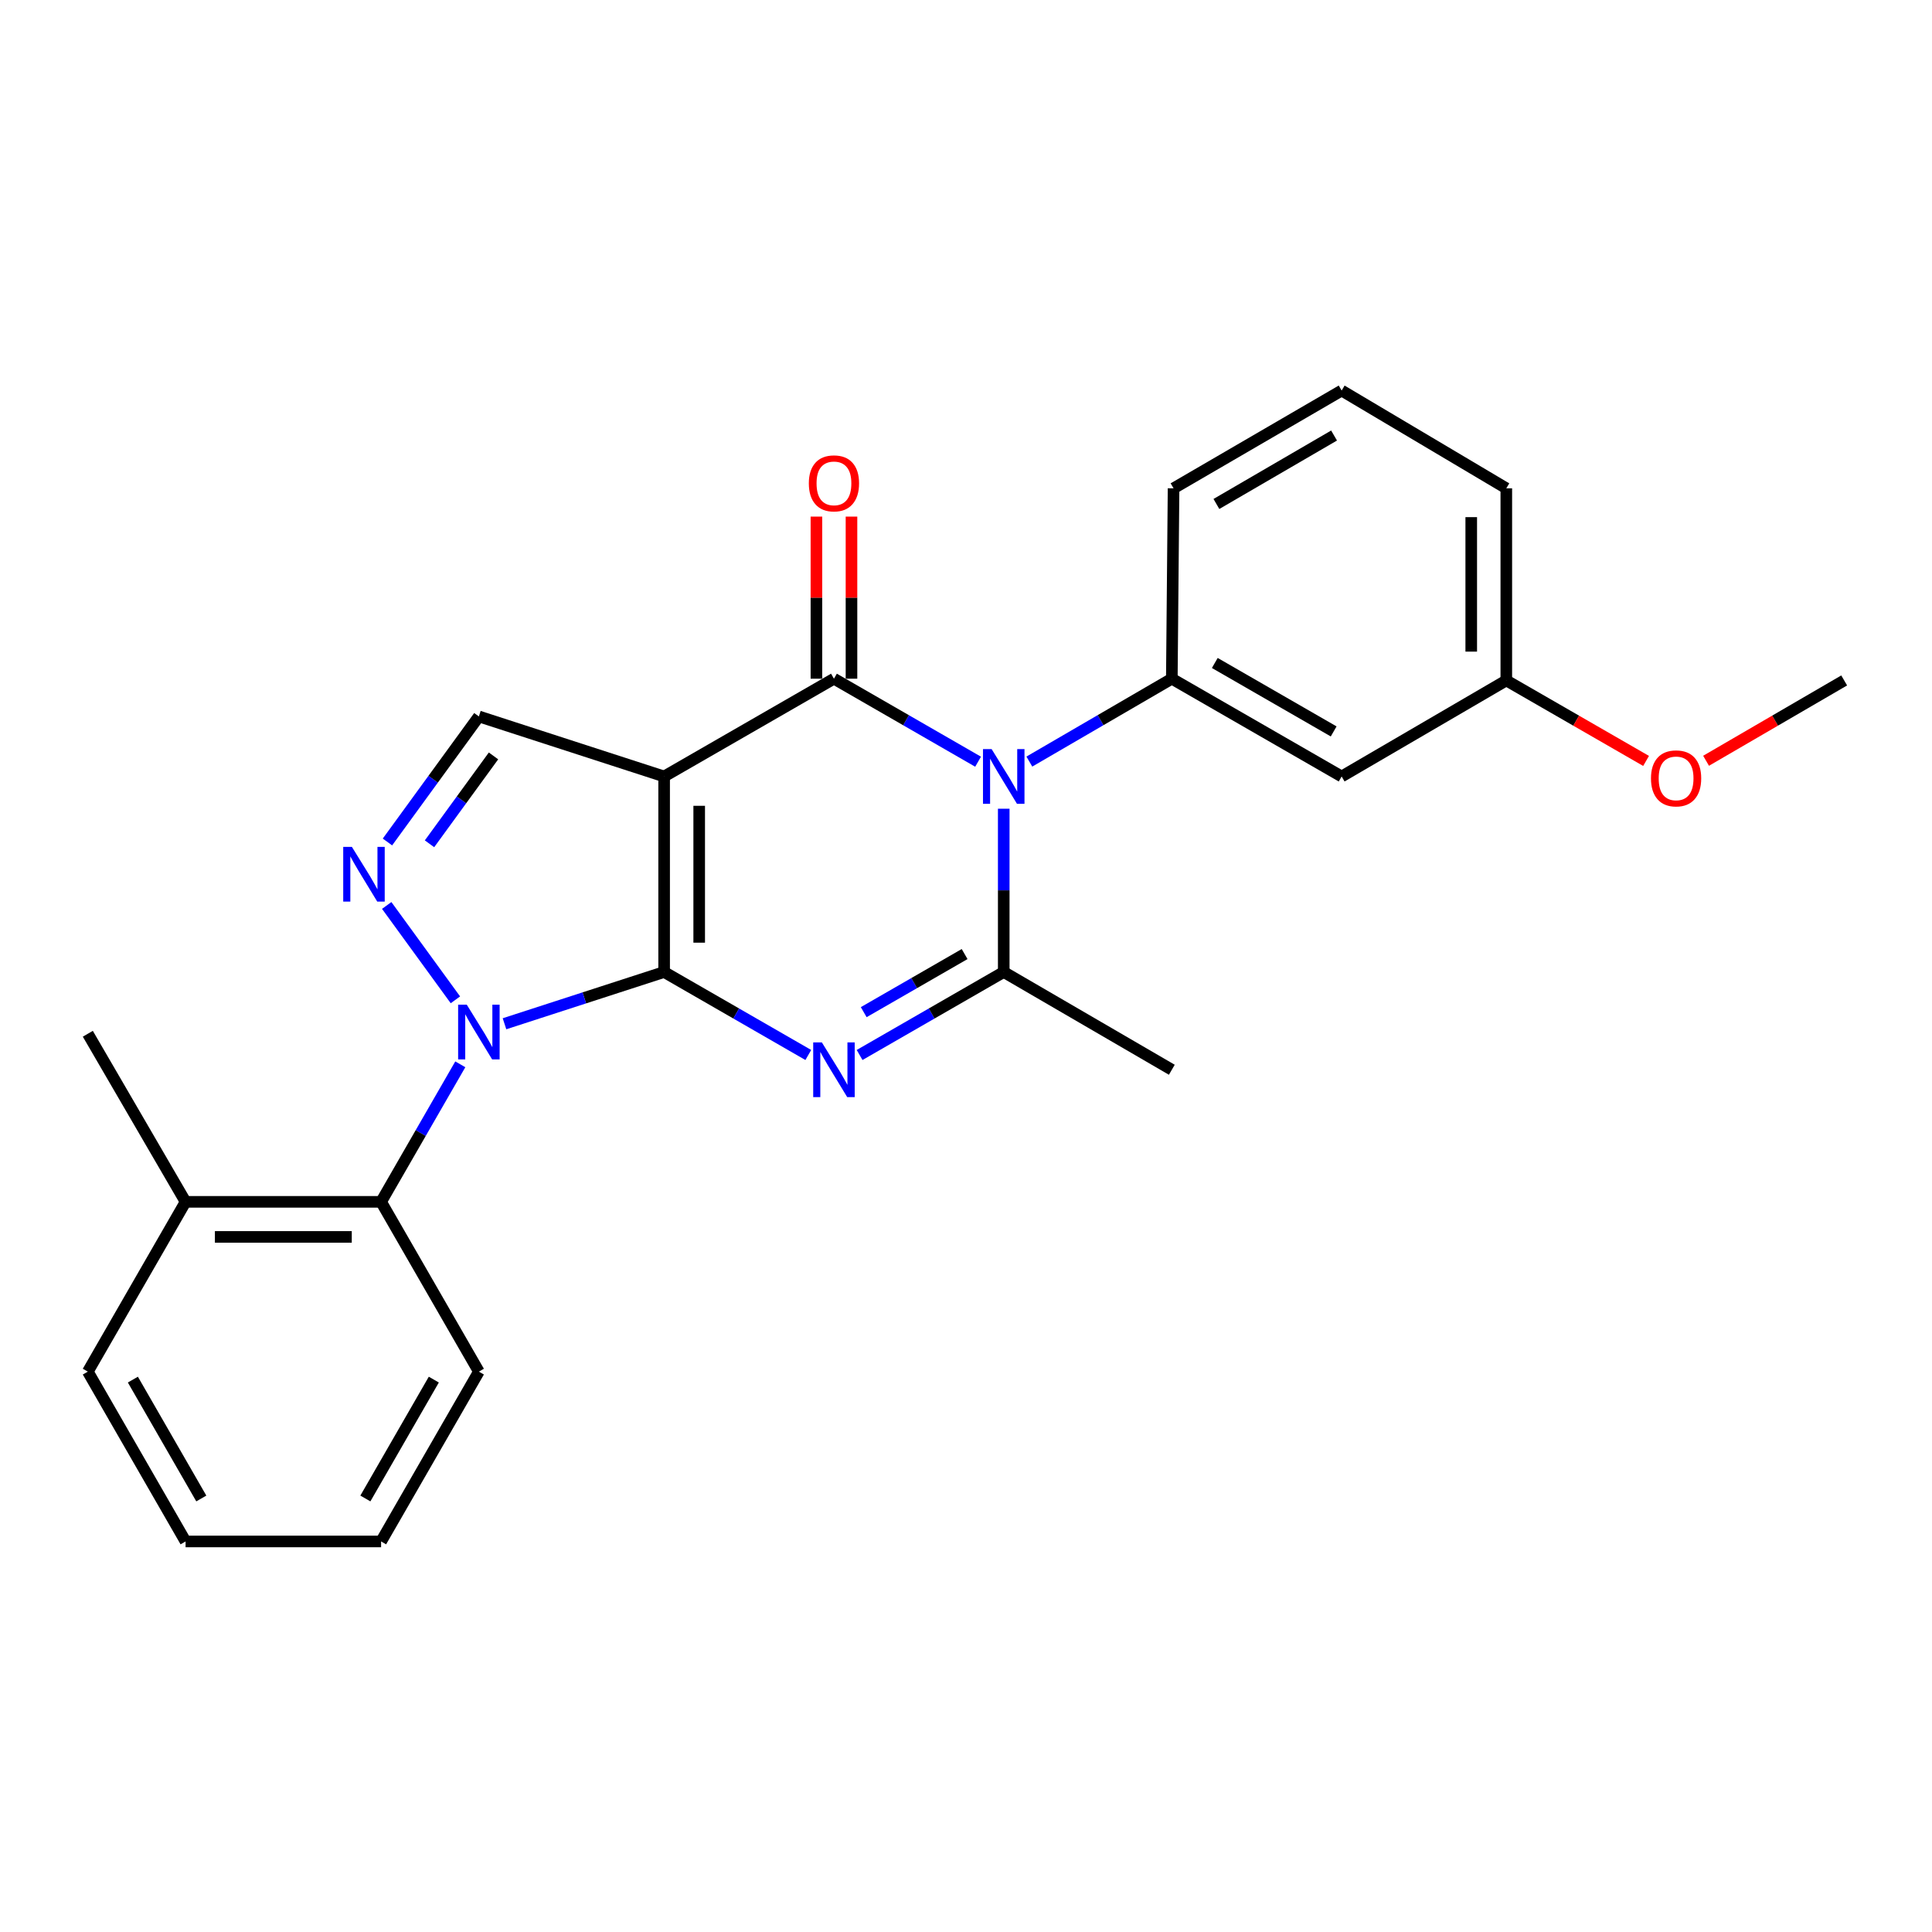<?xml version='1.0' encoding='iso-8859-1'?>
<svg version='1.1' baseProfile='full'
              xmlns='http://www.w3.org/2000/svg'
                      xmlns:rdkit='http://www.rdkit.org/xml'
                      xmlns:xlink='http://www.w3.org/1999/xlink'
                  xml:space='preserve'
width='1000px' height='1000px' viewBox='0 0 1000 1000'>
<!-- END OF HEADER -->
<rect style='opacity:1.0;fill:#FFFFFF;stroke:none' width='1000' height='1000' x='0' y='0'> </rect>
<path class='bond-0' d='M 343.752,503.106 L 343.752,401.905' style='fill:none;fill-rule:evenodd;stroke:#000000;stroke-width:6px;stroke-linecap:butt;stroke-linejoin:miter;stroke-opacity:1' />
<path class='bond-0' d='M 361.903,487.926 L 361.903,417.085' style='fill:none;fill-rule:evenodd;stroke:#000000;stroke-width:6px;stroke-linecap:butt;stroke-linejoin:miter;stroke-opacity:1' />
<path class='bond-1' d='M 343.752,503.106 L 381.064,524.585' style='fill:none;fill-rule:evenodd;stroke:#000000;stroke-width:6px;stroke-linecap:butt;stroke-linejoin:miter;stroke-opacity:1' />
<path class='bond-1' d='M 381.064,524.585 L 418.377,546.064' style='fill:none;fill-rule:evenodd;stroke:#0000FF;stroke-width:6px;stroke-linecap:butt;stroke-linejoin:miter;stroke-opacity:1' />
<path class='bond-4' d='M 343.752,503.106 L 302.439,516.5' style='fill:none;fill-rule:evenodd;stroke:#000000;stroke-width:6px;stroke-linecap:butt;stroke-linejoin:miter;stroke-opacity:1' />
<path class='bond-4' d='M 302.439,516.5 L 261.126,529.895' style='fill:none;fill-rule:evenodd;stroke:#0000FF;stroke-width:6px;stroke-linecap:butt;stroke-linejoin:miter;stroke-opacity:1' />
<path class='bond-3' d='M 343.752,401.905 L 431.652,351.295' style='fill:none;fill-rule:evenodd;stroke:#000000;stroke-width:6px;stroke-linecap:butt;stroke-linejoin:miter;stroke-opacity:1' />
<path class='bond-7' d='M 343.752,401.905 L 247.866,370.827' style='fill:none;fill-rule:evenodd;stroke:#000000;stroke-width:6px;stroke-linecap:butt;stroke-linejoin:miter;stroke-opacity:1' />
<path class='bond-5' d='M 444.927,546.062 L 482.23,524.584' style='fill:none;fill-rule:evenodd;stroke:#0000FF;stroke-width:6px;stroke-linecap:butt;stroke-linejoin:miter;stroke-opacity:1' />
<path class='bond-5' d='M 482.23,524.584 L 519.532,503.106' style='fill:none;fill-rule:evenodd;stroke:#000000;stroke-width:6px;stroke-linecap:butt;stroke-linejoin:miter;stroke-opacity:1' />
<path class='bond-5' d='M 447.061,523.889 L 473.173,508.854' style='fill:none;fill-rule:evenodd;stroke:#0000FF;stroke-width:6px;stroke-linecap:butt;stroke-linejoin:miter;stroke-opacity:1' />
<path class='bond-5' d='M 473.173,508.854 L 499.285,493.82' style='fill:none;fill-rule:evenodd;stroke:#000000;stroke-width:6px;stroke-linecap:butt;stroke-linejoin:miter;stroke-opacity:1' />
<path class='bond-2' d='M 519.532,418.595 L 519.532,460.851' style='fill:none;fill-rule:evenodd;stroke:#0000FF;stroke-width:6px;stroke-linecap:butt;stroke-linejoin:miter;stroke-opacity:1' />
<path class='bond-2' d='M 519.532,460.851 L 519.532,503.106' style='fill:none;fill-rule:evenodd;stroke:#000000;stroke-width:6px;stroke-linecap:butt;stroke-linejoin:miter;stroke-opacity:1' />
<path class='bond-8' d='M 532.789,394.194 L 569.662,372.744' style='fill:none;fill-rule:evenodd;stroke:#0000FF;stroke-width:6px;stroke-linecap:butt;stroke-linejoin:miter;stroke-opacity:1' />
<path class='bond-8' d='M 569.662,372.744 L 606.535,351.295' style='fill:none;fill-rule:evenodd;stroke:#000000;stroke-width:6px;stroke-linecap:butt;stroke-linejoin:miter;stroke-opacity:1' />
<path class='bond-26' d='M 506.257,394.26 L 468.955,372.777' style='fill:none;fill-rule:evenodd;stroke:#0000FF;stroke-width:6px;stroke-linecap:butt;stroke-linejoin:miter;stroke-opacity:1' />
<path class='bond-26' d='M 468.955,372.777 L 431.652,351.295' style='fill:none;fill-rule:evenodd;stroke:#000000;stroke-width:6px;stroke-linecap:butt;stroke-linejoin:miter;stroke-opacity:1' />
<path class='bond-11' d='M 440.728,351.295 L 440.728,309.344' style='fill:none;fill-rule:evenodd;stroke:#000000;stroke-width:6px;stroke-linecap:butt;stroke-linejoin:miter;stroke-opacity:1' />
<path class='bond-11' d='M 440.728,309.344 L 440.728,267.394' style='fill:none;fill-rule:evenodd;stroke:#FF0000;stroke-width:6px;stroke-linecap:butt;stroke-linejoin:miter;stroke-opacity:1' />
<path class='bond-11' d='M 422.577,351.295 L 422.577,309.344' style='fill:none;fill-rule:evenodd;stroke:#000000;stroke-width:6px;stroke-linecap:butt;stroke-linejoin:miter;stroke-opacity:1' />
<path class='bond-11' d='M 422.577,309.344 L 422.577,267.394' style='fill:none;fill-rule:evenodd;stroke:#FF0000;stroke-width:6px;stroke-linecap:butt;stroke-linejoin:miter;stroke-opacity:1' />
<path class='bond-6' d='M 235.719,517.508 L 200.163,468.666' style='fill:none;fill-rule:evenodd;stroke:#0000FF;stroke-width:6px;stroke-linecap:butt;stroke-linejoin:miter;stroke-opacity:1' />
<path class='bond-9' d='M 238.251,550.889 L 217.753,586.482' style='fill:none;fill-rule:evenodd;stroke:#0000FF;stroke-width:6px;stroke-linecap:butt;stroke-linejoin:miter;stroke-opacity:1' />
<path class='bond-9' d='M 217.753,586.482 L 197.255,622.074' style='fill:none;fill-rule:evenodd;stroke:#000000;stroke-width:6px;stroke-linecap:butt;stroke-linejoin:miter;stroke-opacity:1' />
<path class='bond-14' d='M 519.532,503.106 L 606.535,553.706' style='fill:none;fill-rule:evenodd;stroke:#000000;stroke-width:6px;stroke-linecap:butt;stroke-linejoin:miter;stroke-opacity:1' />
<path class='bond-25' d='M 200.543,435.81 L 224.204,403.318' style='fill:none;fill-rule:evenodd;stroke:#0000FF;stroke-width:6px;stroke-linecap:butt;stroke-linejoin:miter;stroke-opacity:1' />
<path class='bond-25' d='M 224.204,403.318 L 247.866,370.827' style='fill:none;fill-rule:evenodd;stroke:#000000;stroke-width:6px;stroke-linecap:butt;stroke-linejoin:miter;stroke-opacity:1' />
<path class='bond-25' d='M 222.314,436.747 L 238.877,414.003' style='fill:none;fill-rule:evenodd;stroke:#0000FF;stroke-width:6px;stroke-linecap:butt;stroke-linejoin:miter;stroke-opacity:1' />
<path class='bond-25' d='M 238.877,414.003 L 255.44,391.26' style='fill:none;fill-rule:evenodd;stroke:#000000;stroke-width:6px;stroke-linecap:butt;stroke-linejoin:miter;stroke-opacity:1' />
<path class='bond-10' d='M 606.535,351.295 L 694.435,401.905' style='fill:none;fill-rule:evenodd;stroke:#000000;stroke-width:6px;stroke-linecap:butt;stroke-linejoin:miter;stroke-opacity:1' />
<path class='bond-10' d='M 628.777,343.157 L 690.307,378.584' style='fill:none;fill-rule:evenodd;stroke:#000000;stroke-width:6px;stroke-linecap:butt;stroke-linejoin:miter;stroke-opacity:1' />
<path class='bond-15' d='M 606.535,351.295 L 607.432,252.756' style='fill:none;fill-rule:evenodd;stroke:#000000;stroke-width:6px;stroke-linecap:butt;stroke-linejoin:miter;stroke-opacity:1' />
<path class='bond-12' d='M 197.255,622.074 L 96.055,622.074' style='fill:none;fill-rule:evenodd;stroke:#000000;stroke-width:6px;stroke-linecap:butt;stroke-linejoin:miter;stroke-opacity:1' />
<path class='bond-12' d='M 182.075,640.225 L 111.235,640.225' style='fill:none;fill-rule:evenodd;stroke:#000000;stroke-width:6px;stroke-linecap:butt;stroke-linejoin:miter;stroke-opacity:1' />
<path class='bond-16' d='M 197.255,622.074 L 247.866,709.954' style='fill:none;fill-rule:evenodd;stroke:#000000;stroke-width:6px;stroke-linecap:butt;stroke-linejoin:miter;stroke-opacity:1' />
<path class='bond-13' d='M 694.435,401.905 L 779.663,352.192' style='fill:none;fill-rule:evenodd;stroke:#000000;stroke-width:6px;stroke-linecap:butt;stroke-linejoin:miter;stroke-opacity:1' />
<path class='bond-19' d='M 96.055,622.074 L 45.455,535.071' style='fill:none;fill-rule:evenodd;stroke:#000000;stroke-width:6px;stroke-linecap:butt;stroke-linejoin:miter;stroke-opacity:1' />
<path class='bond-20' d='M 96.055,622.074 L 45.455,709.954' style='fill:none;fill-rule:evenodd;stroke:#000000;stroke-width:6px;stroke-linecap:butt;stroke-linejoin:miter;stroke-opacity:1' />
<path class='bond-17' d='M 779.663,352.192 L 815.835,373.024' style='fill:none;fill-rule:evenodd;stroke:#000000;stroke-width:6px;stroke-linecap:butt;stroke-linejoin:miter;stroke-opacity:1' />
<path class='bond-17' d='M 815.835,373.024 L 852.008,393.856' style='fill:none;fill-rule:evenodd;stroke:#FF0000;stroke-width:6px;stroke-linecap:butt;stroke-linejoin:miter;stroke-opacity:1' />
<path class='bond-28' d='M 779.663,352.192 L 779.663,252.756' style='fill:none;fill-rule:evenodd;stroke:#000000;stroke-width:6px;stroke-linecap:butt;stroke-linejoin:miter;stroke-opacity:1' />
<path class='bond-28' d='M 761.512,337.277 L 761.512,267.672' style='fill:none;fill-rule:evenodd;stroke:#000000;stroke-width:6px;stroke-linecap:butt;stroke-linejoin:miter;stroke-opacity:1' />
<path class='bond-18' d='M 607.432,252.756 L 694.435,202.146' style='fill:none;fill-rule:evenodd;stroke:#000000;stroke-width:6px;stroke-linecap:butt;stroke-linejoin:miter;stroke-opacity:1' />
<path class='bond-18' d='M 629.609,260.854 L 690.511,225.427' style='fill:none;fill-rule:evenodd;stroke:#000000;stroke-width:6px;stroke-linecap:butt;stroke-linejoin:miter;stroke-opacity:1' />
<path class='bond-23' d='M 247.866,709.954 L 197.255,797.854' style='fill:none;fill-rule:evenodd;stroke:#000000;stroke-width:6px;stroke-linecap:butt;stroke-linejoin:miter;stroke-opacity:1' />
<path class='bond-23' d='M 224.544,714.082 L 189.117,775.612' style='fill:none;fill-rule:evenodd;stroke:#000000;stroke-width:6px;stroke-linecap:butt;stroke-linejoin:miter;stroke-opacity:1' />
<path class='bond-22' d='M 883.059,393.777 L 918.802,372.984' style='fill:none;fill-rule:evenodd;stroke:#FF0000;stroke-width:6px;stroke-linecap:butt;stroke-linejoin:miter;stroke-opacity:1' />
<path class='bond-22' d='M 918.802,372.984 L 954.545,352.192' style='fill:none;fill-rule:evenodd;stroke:#000000;stroke-width:6px;stroke-linecap:butt;stroke-linejoin:miter;stroke-opacity:1' />
<path class='bond-21' d='M 694.435,202.146 L 779.663,252.756' style='fill:none;fill-rule:evenodd;stroke:#000000;stroke-width:6px;stroke-linecap:butt;stroke-linejoin:miter;stroke-opacity:1' />
<path class='bond-27' d='M 45.455,709.954 L 96.055,797.854' style='fill:none;fill-rule:evenodd;stroke:#000000;stroke-width:6px;stroke-linecap:butt;stroke-linejoin:miter;stroke-opacity:1' />
<path class='bond-27' d='M 68.775,714.083 L 104.195,775.614' style='fill:none;fill-rule:evenodd;stroke:#000000;stroke-width:6px;stroke-linecap:butt;stroke-linejoin:miter;stroke-opacity:1' />
<path class='bond-24' d='M 197.255,797.854 L 96.055,797.854' style='fill:none;fill-rule:evenodd;stroke:#000000;stroke-width:6px;stroke-linecap:butt;stroke-linejoin:miter;stroke-opacity:1' />
<path  class='atom-2' d='M 425.392 539.546
L 434.672 554.546
Q 435.592 556.026, 437.072 558.706
Q 438.552 561.386, 438.632 561.546
L 438.632 539.546
L 442.392 539.546
L 442.392 567.866
L 438.512 567.866
L 428.552 551.466
Q 427.392 549.546, 426.152 547.346
Q 424.952 545.146, 424.592 544.466
L 424.592 567.866
L 420.912 567.866
L 420.912 539.546
L 425.392 539.546
' fill='#0000FF'/>
<path  class='atom-3' d='M 513.272 387.745
L 522.552 402.745
Q 523.472 404.225, 524.952 406.905
Q 526.432 409.585, 526.512 409.745
L 526.512 387.745
L 530.272 387.745
L 530.272 416.065
L 526.392 416.065
L 516.432 399.665
Q 515.272 397.745, 514.032 395.545
Q 512.832 393.345, 512.472 392.665
L 512.472 416.065
L 508.792 416.065
L 508.792 387.745
L 513.272 387.745
' fill='#0000FF'/>
<path  class='atom-5' d='M 241.606 520.034
L 250.886 535.034
Q 251.806 536.514, 253.286 539.194
Q 254.766 541.874, 254.846 542.034
L 254.846 520.034
L 258.606 520.034
L 258.606 548.354
L 254.726 548.354
L 244.766 531.954
Q 243.606 530.034, 242.366 527.834
Q 241.166 525.634, 240.806 524.954
L 240.806 548.354
L 237.126 548.354
L 237.126 520.034
L 241.606 520.034
' fill='#0000FF'/>
<path  class='atom-7' d='M 182.132 438.335
L 191.412 453.335
Q 192.332 454.815, 193.812 457.495
Q 195.292 460.175, 195.372 460.335
L 195.372 438.335
L 199.132 438.335
L 199.132 466.655
L 195.252 466.655
L 185.292 450.255
Q 184.132 448.335, 182.892 446.135
Q 181.692 443.935, 181.332 443.255
L 181.332 466.655
L 177.652 466.655
L 177.652 438.335
L 182.132 438.335
' fill='#0000FF'/>
<path  class='atom-12' d='M 418.652 250.184
Q 418.652 243.384, 422.012 239.584
Q 425.372 235.784, 431.652 235.784
Q 437.932 235.784, 441.292 239.584
Q 444.652 243.384, 444.652 250.184
Q 444.652 257.064, 441.252 260.984
Q 437.852 264.864, 431.652 264.864
Q 425.412 264.864, 422.012 260.984
Q 418.652 257.104, 418.652 250.184
M 431.652 261.664
Q 435.972 261.664, 438.292 258.784
Q 440.652 255.864, 440.652 250.184
Q 440.652 244.624, 438.292 241.824
Q 435.972 238.984, 431.652 238.984
Q 427.332 238.984, 424.972 241.784
Q 422.652 244.584, 422.652 250.184
Q 422.652 255.904, 424.972 258.784
Q 427.332 261.664, 431.652 261.664
' fill='#FF0000'/>
<path  class='atom-18' d='M 854.543 402.883
Q 854.543 396.083, 857.903 392.283
Q 861.263 388.483, 867.543 388.483
Q 873.823 388.483, 877.183 392.283
Q 880.543 396.083, 880.543 402.883
Q 880.543 409.763, 877.143 413.683
Q 873.743 417.563, 867.543 417.563
Q 861.303 417.563, 857.903 413.683
Q 854.543 409.803, 854.543 402.883
M 867.543 414.363
Q 871.863 414.363, 874.183 411.483
Q 876.543 408.563, 876.543 402.883
Q 876.543 397.323, 874.183 394.523
Q 871.863 391.683, 867.543 391.683
Q 863.223 391.683, 860.863 394.483
Q 858.543 397.283, 858.543 402.883
Q 858.543 408.603, 860.863 411.483
Q 863.223 414.363, 867.543 414.363
' fill='#FF0000'/>
</svg>
